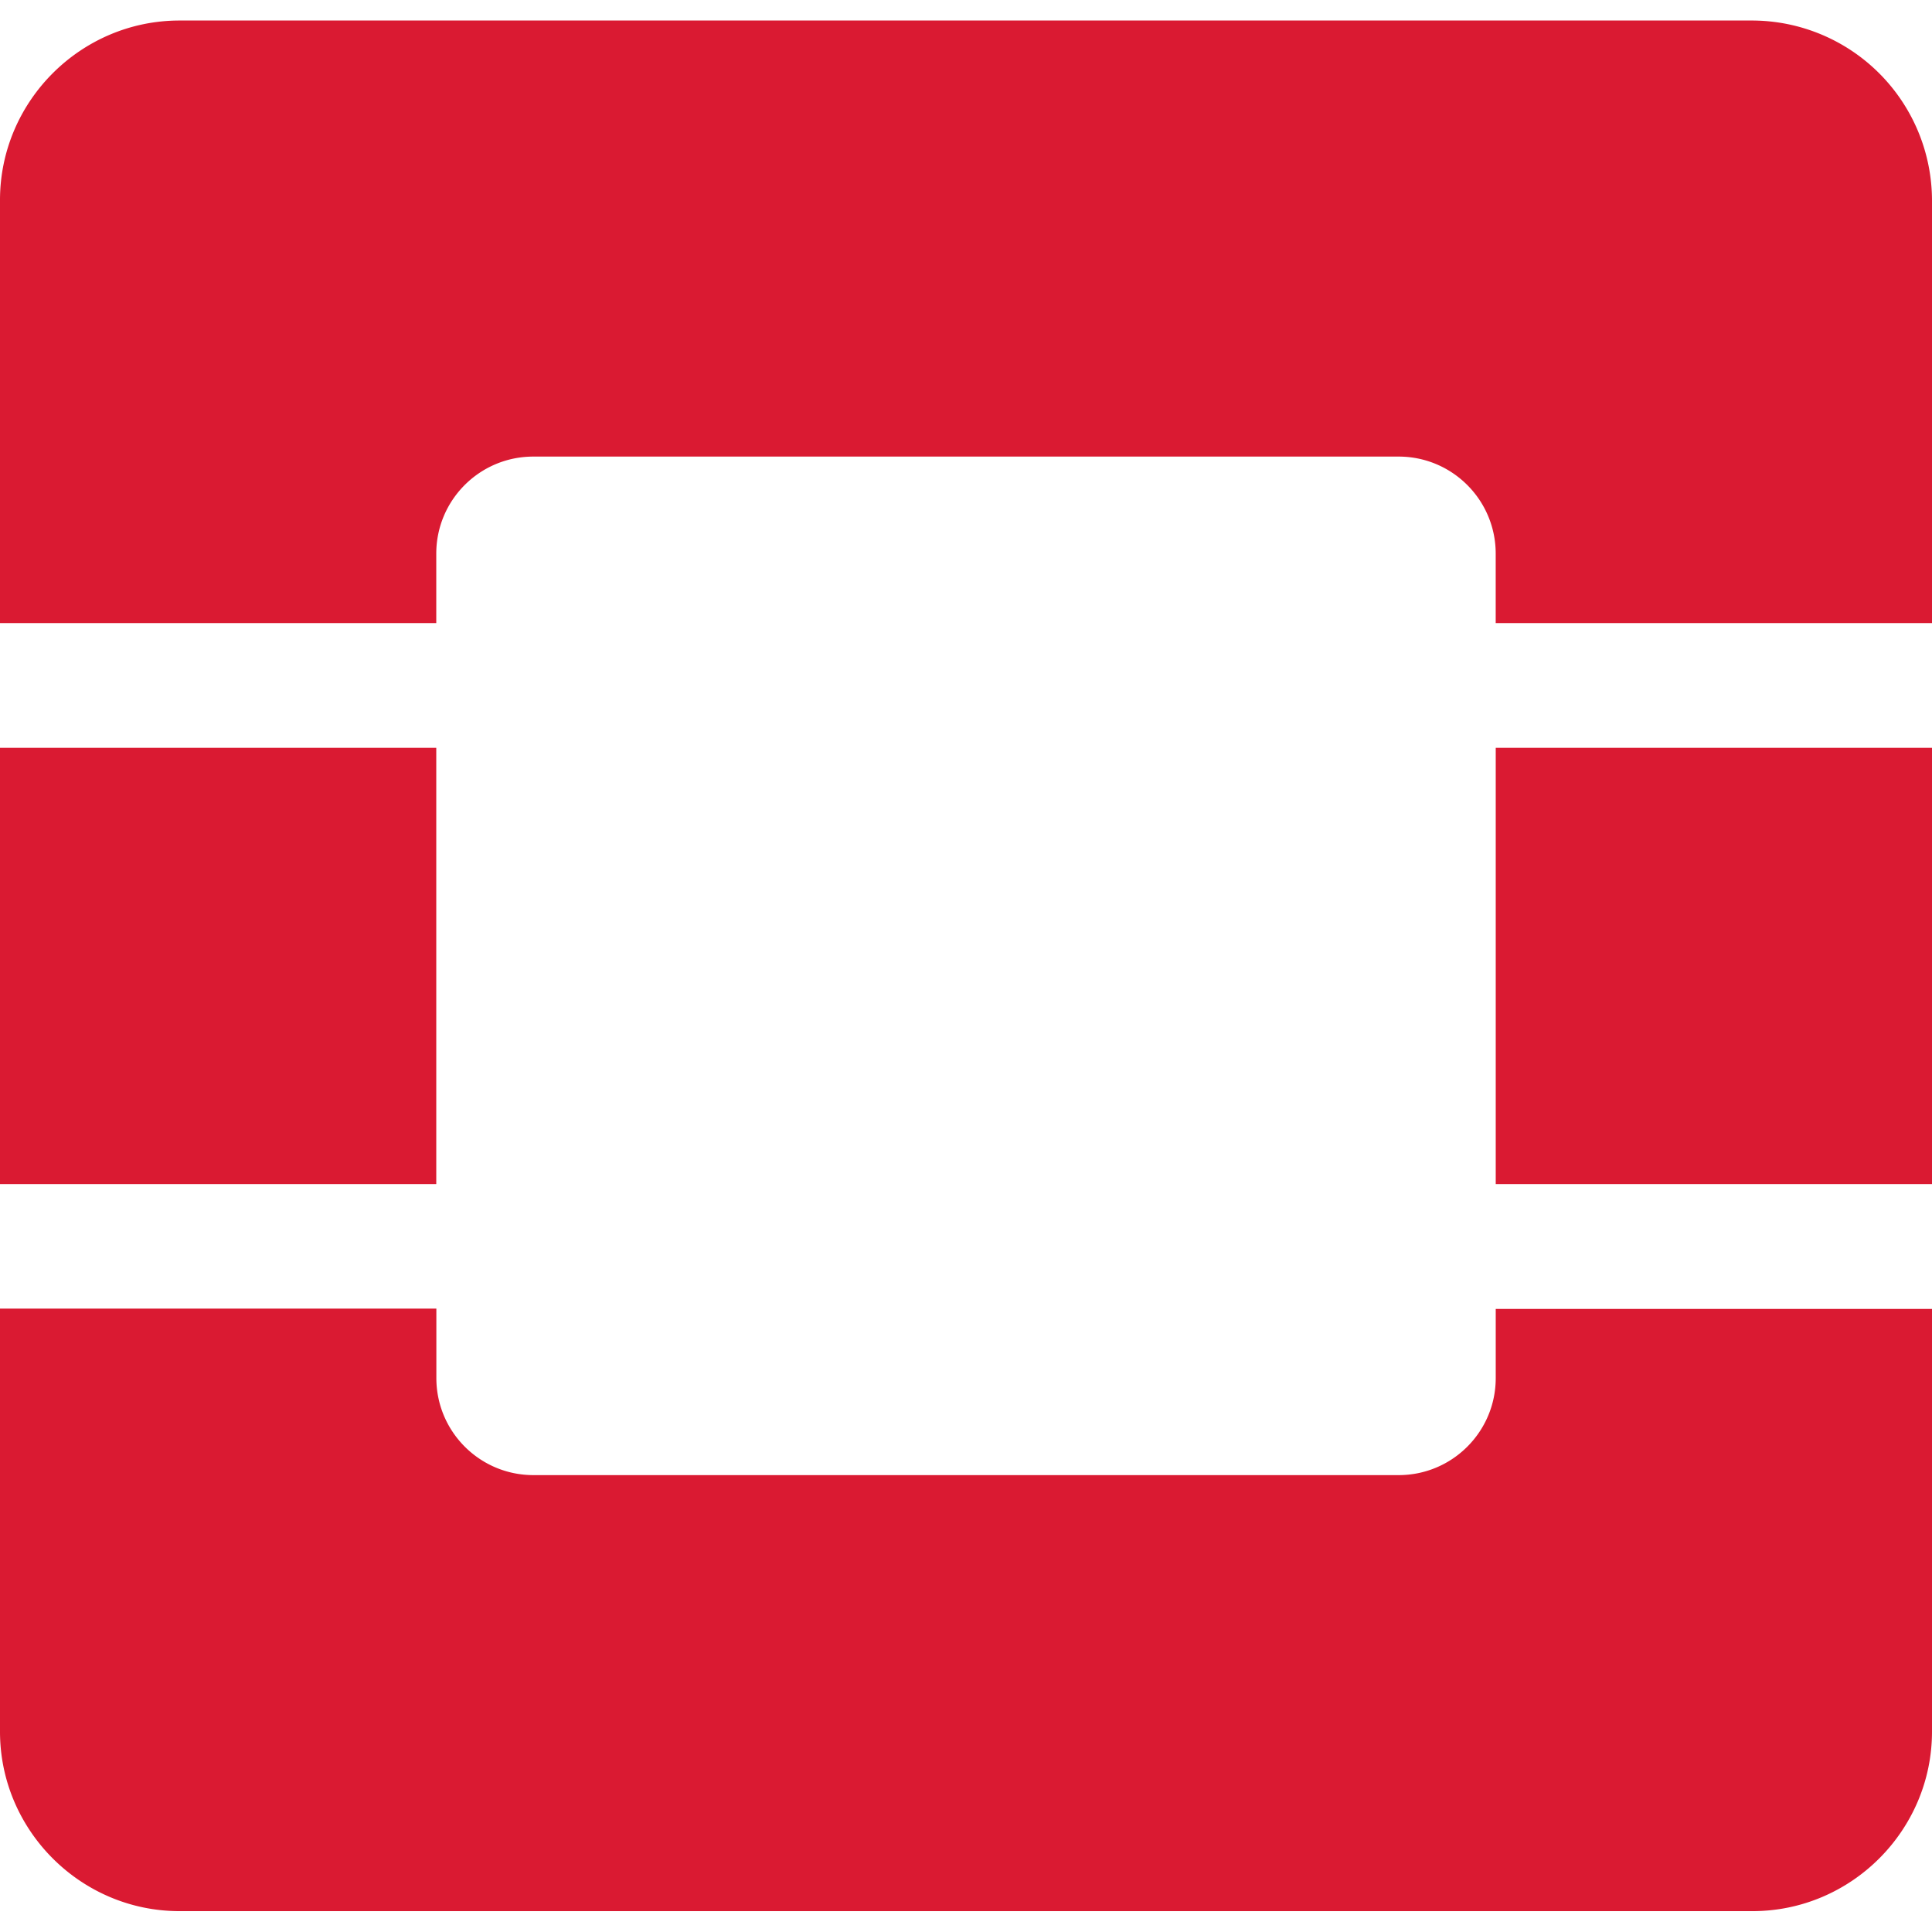 <svg xmlns="http://www.w3.org/2000/svg" width="16" height="16" viewBox="0 0 64 64" fill="#da1a32"><path d="M58.054.68H5.946C2.676.68 0 3.356 0 6.626V20.64h14.452v-2.3c0-1.776 1.44-3.215 3.215-3.215h28.665c1.776 0 3.215 1.44 3.215 3.215v2.3H64v-14A5.97 5.97 0 0 0 58.054.68zm-8.506 44.97c0 1.776-1.44 3.215-3.215 3.215H17.67c-1.776 0-3.215-1.44-3.215-3.215v-2.3H0v14.013c0 3.27 2.676 5.946 5.946 5.946h52.108c3.27 0 5.946-2.676 5.946-5.946V43.36H49.548zM0 24.773h14.452v14.452H0zm49.548 0H64v14.452H49.548z"/></svg>
